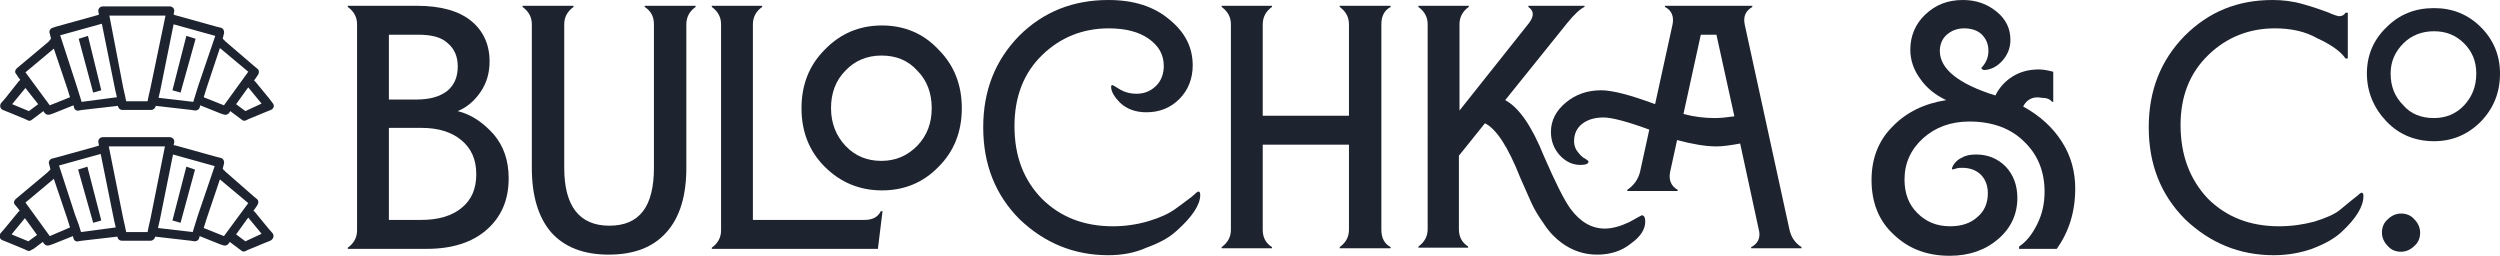 <?xml version="1.0" encoding="utf-8"?>
<!-- Generator: Adobe Illustrator 24.3.0, SVG Export Plug-In . SVG Version: 6.00 Build 0)  -->
<svg version="1.1" id="Layer_1" xmlns="http://www.w3.org/2000/svg" xmlns:xlink="http://www.w3.org/1999/xlink" x="0px" y="0px"
	 viewBox="0 0 432 44.2" style="enable-background:new 0 0 432 44.2;" xml:space="preserve">
<style type="text/css">
	.st0{fill:#1E2330;}
</style>
<path class="st0" d="M79.1,19.2c2.4,0.6,4.4,2,6.2,4c1.7,2,2.6,4.5,2.6,7.6c0,3.8-1.3,6.7-3.8,8.9s-6,3.3-10.3,3.3H60.1v-0.2
	c1.1-0.8,1.6-1.8,1.6-3V4.2c0-1.2-0.5-2.2-1.6-3V1H72c4.2,0,7.3,0.9,9.4,2.6s3.2,4.1,3.2,7c0,2-0.5,3.7-1.5,5.2S80.8,18.5,79.1,19.2
	z M72.3,6h-5.1v11.2h4.7c2.4,0,4.1-0.5,5.4-1.5c1.2-1,1.8-2.4,1.8-4.2c0-1.8-0.6-3.1-1.8-4.1C76.2,6.4,74.5,6,72.3,6z M67.2,38h5.6
	c3,0,5.3-0.7,7-2.1c1.7-1.4,2.5-3.3,2.5-5.8c0-2.6-0.9-4.5-2.6-5.9c-1.7-1.4-4-2.1-6.8-2.1h-5.7V38z"/>
<path class="st0" d="M91.9,29V4.2c0-1.2-0.5-2.2-1.6-3V1h8.8v0.2C98,2,97.5,3,97.5,4.2V29c0,6.6,2.6,10,7.8,10c5.2,0,7.7-3.3,7.7-10
	V4.2c0-1.3-0.5-2.3-1.6-3V1h8.8v0.2c-1,0.7-1.6,1.7-1.6,3V29c0,4.8-1.1,8.5-3.4,11.1c-2.3,2.6-5.6,3.9-10,3.9s-7.7-1.3-10-3.9
	C93,37.5,91.9,33.8,91.9,29z"/>
<path class="st0" d="M151.7,43H123v-0.2c1.1-0.8,1.6-1.8,1.6-3V4.2c0-1.2-0.5-2.2-1.6-3V1h8.7v0.2c-1,0.7-1.6,1.7-1.6,3V38h19.3
	c1.4,0,2.3-0.5,2.8-1.5h0.3L151.7,43z"/>
<path class="st0" d="M138.5,18.7c0-4,1.3-7.4,4-10.1c2.7-2.8,6-4.2,9.9-4.2c3.9,0,7.2,1.4,9.8,4.2c2.7,2.7,4,6.1,4,10.1
	s-1.3,7.4-4,10.1c-2.7,2.8-6,4.1-9.8,4.1c-3.9,0-7.2-1.4-9.9-4.1C139.8,26.1,138.5,22.7,138.5,18.7z M146.1,25.2
	c1.7,1.8,3.8,2.6,6.2,2.6c2.5,0,4.5-0.9,6.2-2.6c1.7-1.8,2.5-3.9,2.5-6.5s-0.8-4.8-2.5-6.5c-1.6-1.8-3.7-2.6-6.2-2.6
	s-4.6,0.9-6.2,2.6c-1.7,1.7-2.5,3.9-2.5,6.5S144.5,23.5,146.1,25.2z"/>
<path class="st0" d="M191.5,44.1c-5.9,0-11-2.1-15.3-6.2c-4.2-4.2-6.3-9.5-6.3-15.9s2.1-11.6,6.2-15.8C180.3,2,185.5,0,191.5,0
	c4.4,0,7.9,1.1,10.6,3.4c2.7,2.2,4,4.8,4,7.9c0,2.3-0.8,4.3-2.3,5.8c-1.6,1.6-3.5,2.3-5.7,2.3c-1.8,0-3.3-0.5-4.5-1.6
	c-1.1-1.1-1.6-2-1.6-2.8c0-0.2,0.1-0.3,0.2-0.3c0.1,0,0.6,0.3,1.4,0.8c0.9,0.5,1.8,0.7,2.8,0.7c1.4,0,2.5-0.5,3.4-1.4
	s1.3-2.1,1.3-3.4c0-2-0.9-3.5-2.6-4.7c-1.7-1.2-4-1.8-6.9-1.8c-4.4,0-8.3,1.5-11.5,4.6s-4.8,7.2-4.8,12.3c0,5.2,1.6,9.3,4.7,12.5
	c3.2,3.2,7.3,4.8,12.3,4.8c2.1,0,4.2-0.3,6.2-0.9s3.5-1.3,4.6-2.1c0.6-0.4,1.2-0.9,1.9-1.4s1.2-0.9,1.5-1.2s0.5-0.4,0.6-0.4
	c0.2,0,0.3,0.2,0.3,0.6c0,1.7-1.4,3.8-4.1,6.2c-1.3,1.2-3,2.1-5.2,2.9C196.1,43.7,193.9,44.1,191.5,44.1z"/>
<path class="st0" d="M240.3,1v0.2c-1.1,0.6-1.6,1.6-1.6,3v35.5c0,1.4,0.5,2.4,1.6,3v0.2h-8.8v-0.2c1.1-0.8,1.6-1.8,1.6-3V25h-14.9
	v14.7c0,1.3,0.5,2.3,1.6,3v0.2h-8.7v-0.2c1.1-0.8,1.6-1.8,1.6-3V4.2c0-1.2-0.5-2.2-1.6-3V1h8.7v0.2c-1,0.7-1.6,1.7-1.6,3V20h14.9
	V4.2c0-1.2-0.5-2.2-1.6-3V1H240.3z"/>
<path class="st0" d="M283.7,37.2c0.4,0,0.6,0.4,0.6,1.1c0,1.3-0.8,2.6-2.5,3.8c-1.6,1.3-3.6,1.9-5.8,1.9c-2.3,0-4.3-0.7-6.1-2
	c-1.1-0.8-2.2-1.9-3.1-3.3c-1-1.4-1.7-2.6-2.2-3.7c-0.5-1.1-1.1-2.5-1.9-4.3c-2.1-5.3-4.1-8.4-6.1-9.4l-4.5,5.6v12.7
	c0,1.3,0.5,2.3,1.6,3v0.2h-8.6v-0.2c1.1-0.8,1.6-1.8,1.6-3V4.2c0-1.2-0.5-2.2-1.6-3V1h8.7v0.2c-1,0.7-1.6,1.7-1.6,3v14.9l12-15.1
	c0.9-1.2,0.9-2.1-0.1-2.8V1h9.7v0.2c-0.7,0.3-1.7,1.2-3,2.8l-10.7,13.3c2.4,1.3,4.6,4.5,6.7,9.7c2,4.6,3.5,7.6,4.6,9.1
	c1.7,2.3,3.7,3.4,5.9,3.4c1.3,0,2.7-0.4,4.2-1.1C282.9,37.6,283.7,37.2,283.7,37.2z"/>
<path class="st0" d="M301.5,4.3l7.7,35.3c0.3,1.4,1,2.4,2.1,3.1v0.2h-8.7v-0.2c1.2-0.6,1.7-1.7,1.3-3.1l-3.2-14.8
	c-1.6,0.3-3,0.5-4.1,0.5c-1.9,0-4.2-0.4-6.8-1.1l-1.2,5.5c-0.3,1.4,0.2,2.5,1.3,3.1V33h-8.7v-0.2c1.2-0.8,1.9-1.9,2.2-3.1l1.6-7.3
	c-3.8-1.4-6.5-2.1-7.9-2.1c-1.6,0-2.8,0.4-3.7,1.1s-1.4,1.7-1.4,3c0,0.7,0.2,1.3,0.6,1.8c0.4,0.5,0.8,1,1.3,1.2
	c0.4,0.3,0.6,0.4,0.6,0.5c0,0.4-0.5,0.6-1.4,0.6c-1.4,0-2.6-0.6-3.6-1.7s-1.5-2.5-1.5-4c0-2,0.9-3.7,2.6-5.1s3.7-2.1,6.1-2.1
	c1.9,0,5,0.8,9.3,2.4l3-13.7c0.3-1.4-0.1-2.5-1.3-3.1V1h15.1v0.2C301.6,1.9,301.2,2.9,301.5,4.3z M296.3,20.4c0.9,0,2-0.1,3.4-0.3
	L296.6,6h-2.7l-3,13.7C292.8,20.2,294.6,20.4,296.3,20.4z"/>
<path class="st0" d="M349.6,18.4c2.9,1.6,5.1,3.6,6.7,6.1s2.3,5.2,2.3,8.1c0,4-1.1,7.5-3.2,10.4h-6.5v-0.4c1.2-0.8,2.2-2,3.1-3.8
	s1.3-3.6,1.3-5.7c0-3.5-1.2-6.4-3.5-8.6c-2.3-2.3-5.5-3.5-9.5-3.5c-3.2,0-5.9,1-8,2.9s-3.2,4.3-3.2,7.1c0,2.4,0.7,4.3,2.2,5.8
	s3.3,2.3,5.7,2.3c1.9,0,3.5-0.5,4.7-1.6c1.2-1,1.8-2.4,1.8-4.1c0-1.3-0.4-2.4-1.2-3.2c-0.8-0.8-1.9-1.2-3.2-1.2c-0.3,0-0.7,0-1,0.1
	s-0.5,0.1-0.6,0.2c0,0-0.1,0-0.2-0.1c0-0.2,0.1-0.5,0.4-0.9s0.7-0.8,1.4-1.1c0.7-0.4,1.5-0.5,2.4-0.5c2,0,3.7,0.7,5.1,2.1
	c1.3,1.4,2,3.2,2,5.4c0,2.8-1.1,5.2-3.3,7.1c-2.2,1.9-5,2.9-8.4,2.9c-3.9,0-7.1-1.2-9.7-3.7c-2.6-2.4-3.8-5.6-3.8-9.4
	c0-3.7,1.2-6.8,3.6-9.2c2.4-2.5,5.5-4,9.3-4.6c-1.9-0.9-3.4-2.1-4.5-3.7c-1.1-1.5-1.7-3.2-1.7-5c0-2.4,0.9-4.5,2.6-6.1
	c1.8-1.7,3.9-2.5,6.5-2.5c2.3,0,4.2,0.7,5.8,2c1.6,1.3,2.4,2.9,2.4,4.9c0,1.4-0.5,2.6-1.4,3.6s-1.9,1.5-3,1.6c-0.2,0-0.3,0-0.4-0.1
	c-0.1,0-0.2-0.1-0.2-0.2c0-0.1,0-0.2,0.1-0.2c0.7-0.8,1.1-1.7,1.1-2.8c0-1.2-0.4-2.1-1.2-2.9c-0.8-0.7-1.8-1-3-1s-2.2,0.4-3,1.1
	s-1.2,1.7-1.2,2.8c0,3.1,3.2,5.7,9.6,7.7c0.7-1.4,1.7-2.5,3-3.3c1.3-0.8,2.8-1.2,4.5-1.2c0.6,0,1.4,0.1,2.5,0.4v5.2h-0.2
	c-0.4-0.5-1-0.7-1.8-0.7C351.3,16.6,350.2,17.2,349.6,18.4z"/>
<path class="st0" d="M392.9,44.1c-5.9,0-11-2.1-15.3-6.2c-4.2-4.2-6.3-9.5-6.3-15.9s2.1-11.6,6.2-15.8C381.7,2,386.7,0,392.7,0
	c1.7,0,3.5,0.2,5.2,0.7c1.8,0.5,3.2,1,4.3,1.4c1.1,0.5,1.8,0.7,2,0.7c0.5,0,0.9-0.2,1.1-0.6h0.4v7.9h-0.4c-0.8-1.2-2.5-2.4-4.9-3.5
	c-2.1-1.2-4.6-1.7-7.3-1.7c-4.4,0-8.3,1.5-11.5,4.6s-4.8,7.1-4.8,12.1c0,5.2,1.6,9.4,4.7,12.7c3.2,3.2,7.3,4.8,12.3,4.8
	c2.2,0,4.2-0.3,6.1-0.8c1.9-0.6,3.4-1.2,4.4-2c0.5-0.4,1.1-0.9,1.7-1.4s1.1-0.9,1.5-1.2c0.3-0.3,0.5-0.4,0.6-0.4
	c0.2,0,0.3,0.2,0.3,0.6c0,1.8-1.3,3.9-3.8,6.2c-1.3,1.2-3,2.1-5.1,2.9C397.5,43.7,395.3,44.1,392.9,44.1z"/>
<path class="st0" d="M420.6,24.4c-3.2,0-6-1.1-8.2-3.4s-3.4-5.1-3.4-8.3c0-3.1,1.1-5.8,3.4-8c2.2-2.2,4.9-3.3,8.2-3.3
	c3.2,0,5.9,1.1,8.1,3.3s3.3,4.9,3.3,8c0,3.3-1.1,6-3.3,8.3C426.4,23.3,423.7,24.4,420.6,24.4z M420.6,20.4c2,0,3.8-0.7,5.2-2.2
	c1.4-1.5,2.1-3.3,2.1-5.5c0-2.1-0.7-3.8-2.1-5.2s-3.1-2.1-5.2-2.1s-3.9,0.7-5.3,2.1s-2.2,3.1-2.2,5.2c0,2.2,0.7,4,2.2,5.5
	C416.6,19.7,418.4,20.4,420.6,20.4z"/>
<path class="st0" d="M417.2,42.5c-0.6,0.6-1.4,1-2.3,1s-1.7-0.3-2.3-1c-0.6-0.6-1-1.4-1-2.3c0-0.9,0.3-1.7,1-2.3
	c0.6-0.6,1.4-1,2.3-1s1.7,0.3,2.3,1c0.6,0.6,1,1.4,1,2.3C418.2,41.1,417.9,41.9,417.2,42.5z"/>
<g>
	<g>
		<polygon class="st0" points="13.6,6.7 16.1,16 17.5,15.6 15.2,6.2 		"/>
		<polygon class="st0" points="29.8,15.6 31.2,16 33.8,6.7 32.2,6.2 		"/>
		<path class="st0" d="M47.1,17.8L46.5,17l-2.3-2.8l-0.3-0.3l0.3-0.4l0.4-0.6c0.2-0.3,0.2-0.8-0.1-1l-0.6-0.5L39,7.2l-0.5-0.5l0-0.1
			l0.2-0.8c0.1-0.4-0.1-0.9-0.5-1l-0.8-0.2l-7.2-2l-0.2-0.1l0.1-0.5c0.1-0.5-0.3-0.9-0.8-0.9h-0.9h-4.8h0h-0.1h0h-4.8h-0.9
			c-0.5,0-0.9,0.4-0.8,0.9l0.1,0.5l-0.2,0.1l-7.2,2L9.1,4.8c-0.4,0.1-0.7,0.6-0.5,1l0.2,0.8l0,0.1L8.4,7.2l-4.9,4.1l-0.6,0.5
			c-0.3,0.3-0.4,0.7-0.1,1l0.4,0.6l0.3,0.4l-0.3,0.3L0.9,17l-0.7,0.8c-0.3,0.4-0.2,1,0.3,1.2l1,0.4l2.9,1.2l0.4,0.2
			c0.2,0.1,0.5,0.1,0.7-0.1l0.4-0.3l1.6-1.2l0.2,0.3c0.2,0.3,0.6,0.4,0.9,0.3l0.6-0.2l3.5-1.4l0.1,0.4c0.1,0.4,0.5,0.6,0.8,0.5
			l0.6-0.1l6.1-0.7l0.1,0l0,0.1c0.1,0.4,0.4,0.6,0.8,0.6h0.6h1.8h0h0.1h0h1.8h0.6c0.4,0,0.7-0.3,0.8-0.6l0-0.1l0.1,0l6.1,0.7
			l0.6,0.1c0.4,0,0.7-0.2,0.8-0.5l0.1-0.4l3.5,1.4l0.6,0.2c0.3,0.1,0.7,0,0.9-0.3l0.2-0.3l1.6,1.2l0.4,0.3c0.2,0.2,0.5,0.2,0.7,0.1
			l0.4-0.2l2.9-1.2l1-0.4C47.3,18.8,47.5,18.2,47.1,17.8z M5,19.2L2.1,18l2.3-2.8l0.3,0.4L6.6,18L5,19.2z M8.6,18.2l-4.2-5.7
			l4.9-4.1l2.3,6.8l0.5,1.6L8.6,18.2z M14.1,17.6l-0.4-1.3l-0.5-1.6l-2.8-8.6l7.2-2l2.3,11.4l0.3,1.3L14.1,17.6z M26,15.2l-0.3,1.3
			l-0.2,1h-1.8h0h-0.1h0h-1.8l-0.2-1l-0.3-1.3L18.9,2.7h4.8h0h0.1h0h4.8L26,15.2z M34.3,14.7l-0.5,1.6l-0.4,1.3l-6-0.7l0.3-1.3
			l2.3-11.4l7.2,2L34.3,14.7z M38.7,18.2l-3.5-1.4l0.5-1.6L38,8.3l4.9,4.1L38.7,18.2z M42.4,19.2L40.8,18l1.8-2.5l0.3-0.4l2.3,2.8
			L42.4,19.2z"/>
	</g>
	<g>
		<polygon class="st0" points="13.5,29.3 16.1,38.5 17.5,38.1 15.1,28.8 		"/>
		<polygon class="st0" points="29.8,38.1 31.2,38.5 33.7,29.3 32.2,28.8 		"/>
		<path class="st0" d="M47.1,40.3l-0.7-0.8l-2.3-2.8l-0.3-0.3l0.3-0.4l0.4-0.6c0.2-0.3,0.2-0.8-0.1-1l-0.6-0.5L39,29.7l-0.5-0.5
			l0-0.1l0.2-0.8c0.1-0.4-0.1-0.9-0.5-1l-0.8-0.2l-7.2-2L30,25.1l0.1-0.5c0.1-0.5-0.3-0.9-0.8-0.9h-0.9h-4.8h0h-0.1h0h-4.8h-0.9
			c-0.5,0-0.9,0.4-0.8,0.9l0.1,0.5L17,25.2l-7.2,2l-0.8,0.2c-0.4,0.1-0.7,0.6-0.5,1l0.2,0.8l0,0.1l-0.5,0.5l-4.9,4.1l-0.6,0.5
			c-0.3,0.3-0.4,0.7-0.1,1L3.1,36l0.3,0.4l-0.3,0.3l-2.3,2.8l-0.7,0.8c-0.3,0.4-0.2,1,0.3,1.2l1,0.4l2.9,1.2l0.4,0.2
			c0.2,0.1,0.5,0.1,0.7-0.1L5.8,43l1.6-1.2l0.2,0.3c0.2,0.3,0.6,0.4,0.9,0.3l0.6-0.2l3.5-1.4l0.1,0.4c0.1,0.4,0.5,0.6,0.8,0.5
			l0.6-0.1l6.1-0.7l0.1,0l0,0.1c0.1,0.4,0.4,0.6,0.8,0.6h0.6h1.8h0h0.1h0h1.8h0.6c0.4,0,0.7-0.3,0.8-0.6l0-0.1l0.1,0l6.1,0.7
			l0.6,0.1c0.4,0,0.7-0.2,0.8-0.5l0.1-0.4l3.5,1.4l0.6,0.2c0.3,0.1,0.7,0,0.9-0.3l0.2-0.3l1.6,1.2l0.4,0.3c0.2,0.2,0.5,0.2,0.7,0.1
			l0.4-0.2l2.9-1.2l1-0.4C47.3,41.3,47.4,40.7,47.1,40.3z M4.9,41.7L2,40.5l2.3-2.8l0.3,0.4l1.8,2.5L4.9,41.7z M8.6,40.8L4.4,35
			l4.9-4.1l2.3,6.8l0.5,1.6L8.6,40.8z M14,40.1l-0.4-1.3L13,37.2l-2.8-8.6l7.2-2l2.3,11.4l0.3,1.3L14,40.1z M26,37.8l-0.3,1.3
			l-0.2,1h-1.8h0h-0.1h0h-1.8l-0.2-1l-0.3-1.3l-2.5-12.5h4.8h0h0.1h0h4.8L26,37.8z M34.2,37.2l-0.5,1.6l-0.4,1.3l-6-0.7l0.3-1.3
			l2.3-11.4l7.2,2L34.2,37.2z M38.7,40.8l-3.5-1.4l0.5-1.6l2.3-6.8l4.9,4.1L38.7,40.8z M42.4,41.7l-1.6-1.2l1.8-2.5l0.3-0.4l2.3,2.8
			L42.4,41.7z"/>
	</g>
</g>
</svg>
